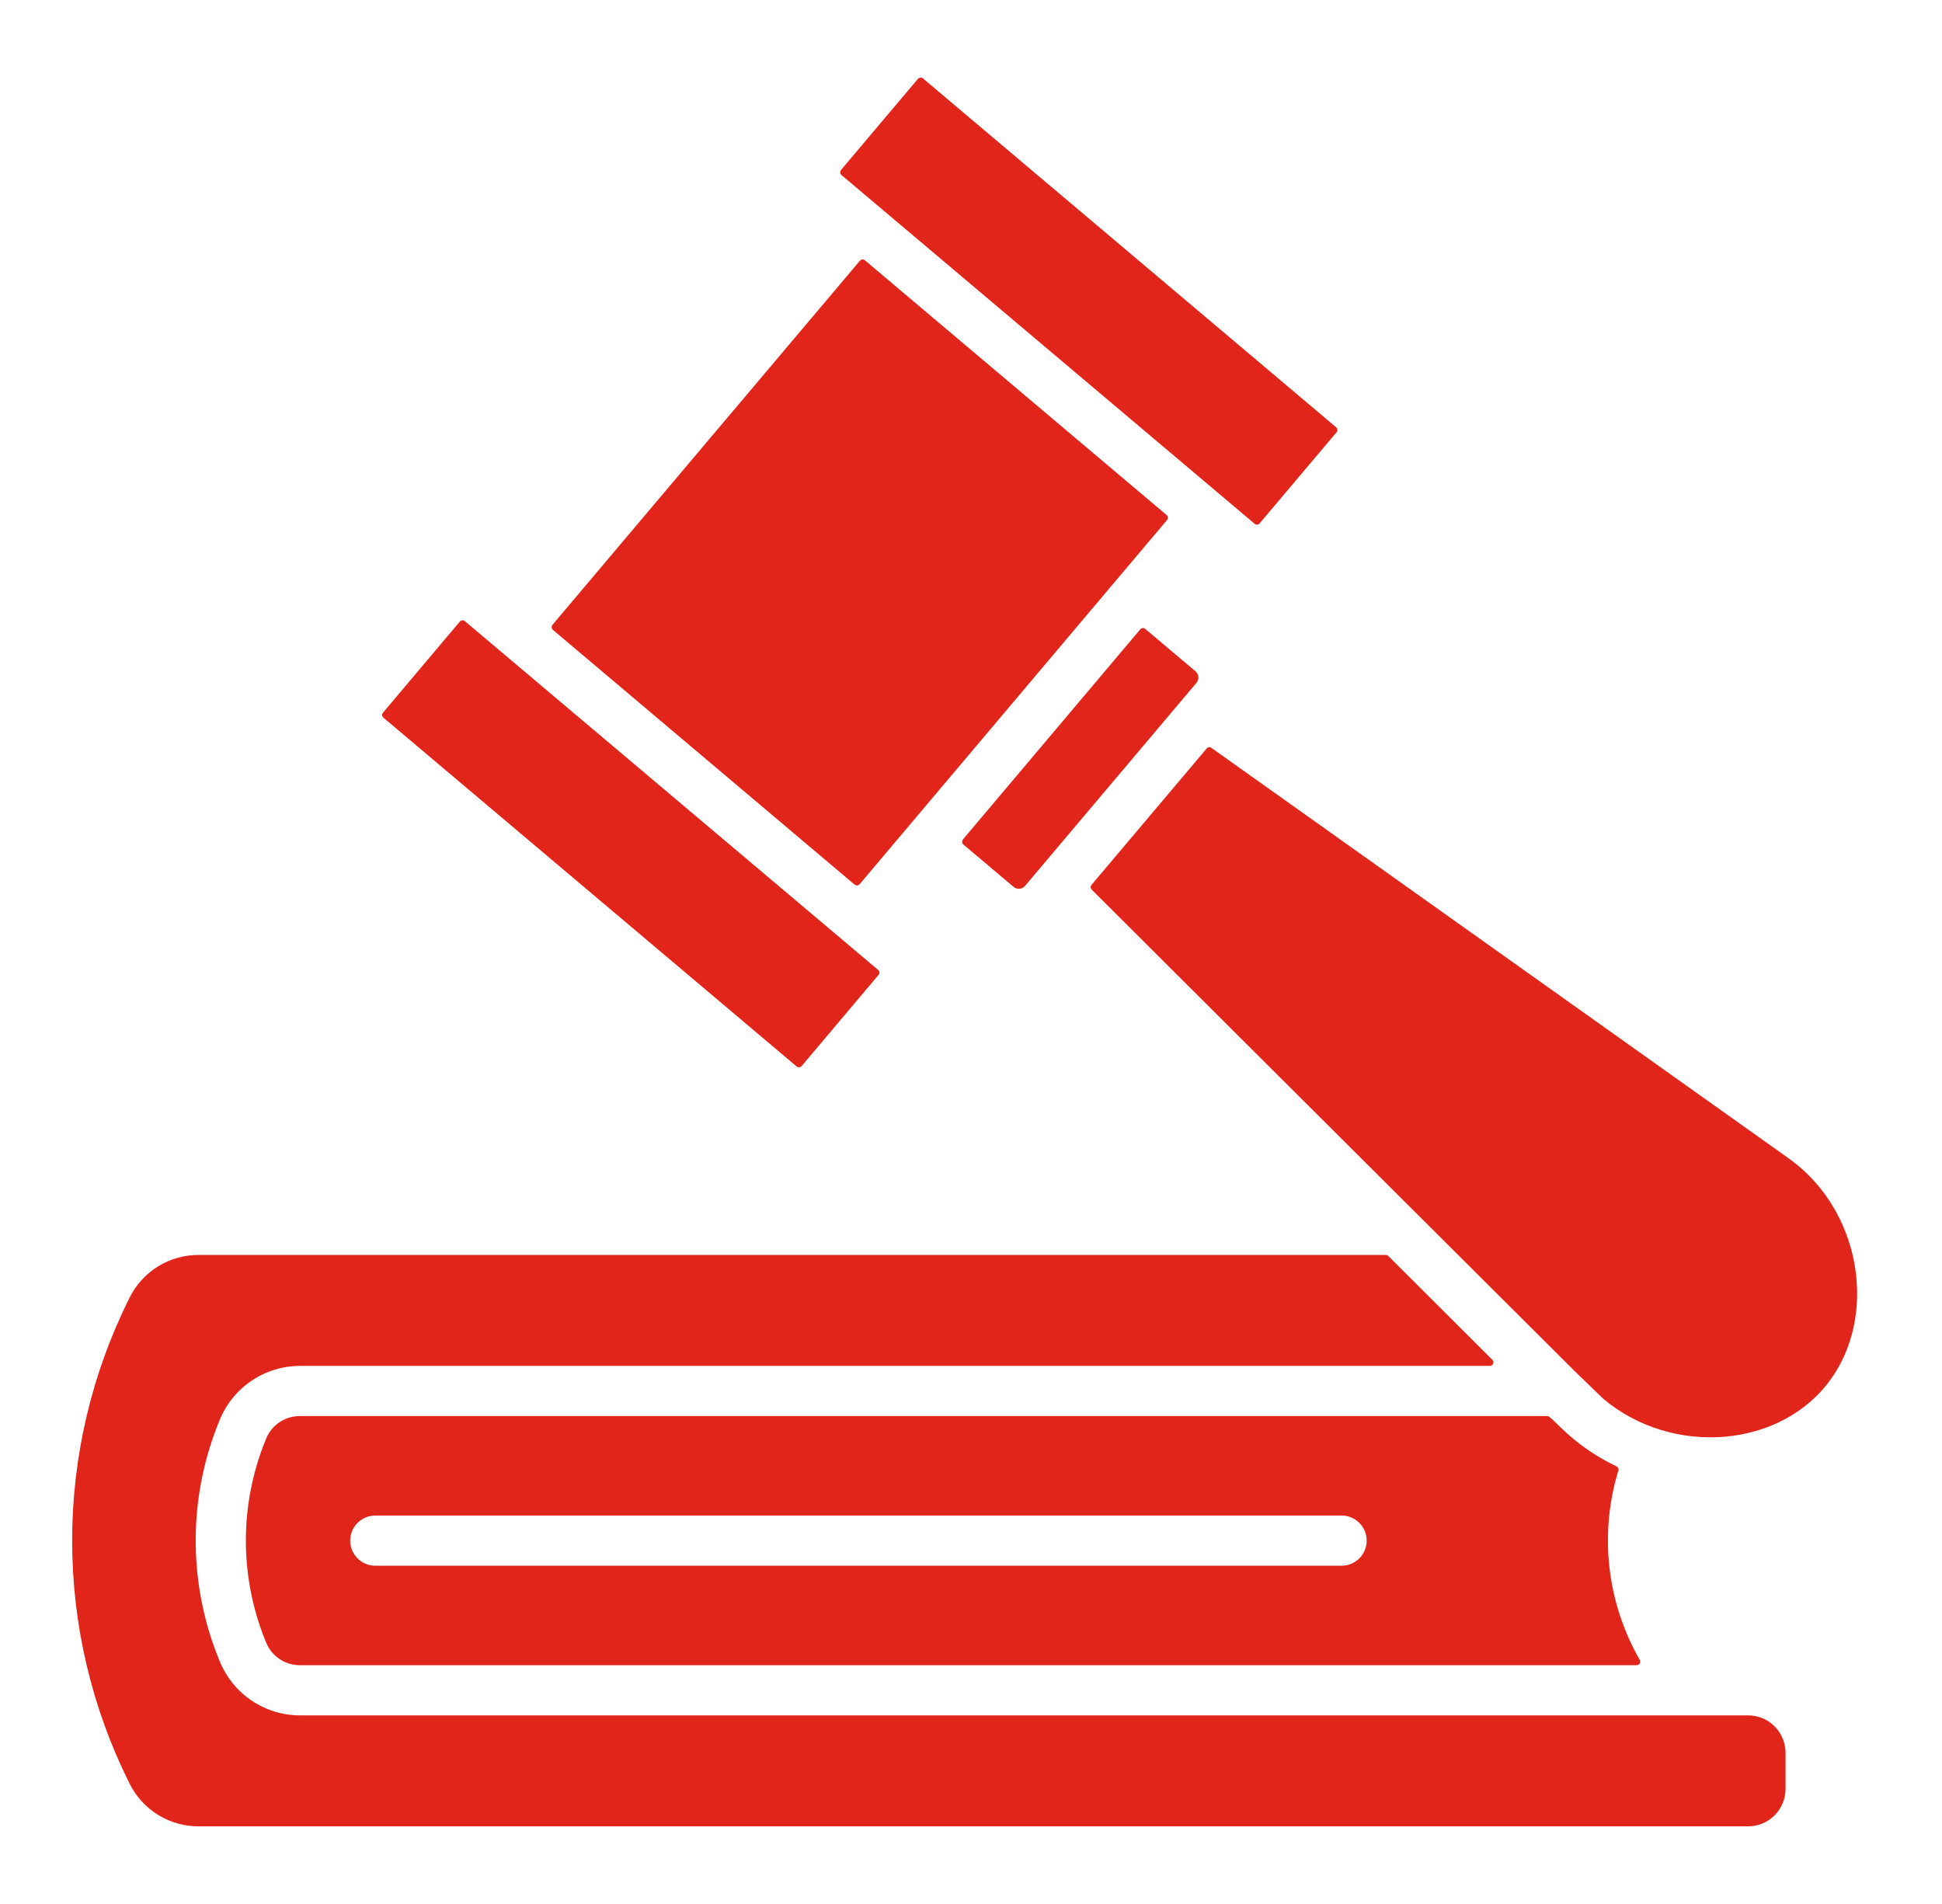 <svg width="51" height="50" viewBox="0 0 51 50" fill="none" xmlns="http://www.w3.org/2000/svg">
<path d="M25.299 22.177L26.622 23.293C26.665 23.327 26.72 23.344 26.776 23.339C26.831 23.334 26.882 23.308 26.918 23.266L31.425 17.927C31.459 17.884 31.476 17.829 31.471 17.774C31.466 17.718 31.44 17.667 31.398 17.631L30.077 16.516C30.068 16.508 30.057 16.501 30.046 16.497C30.034 16.494 30.022 16.492 30.009 16.493C29.997 16.494 29.985 16.497 29.975 16.503C29.964 16.509 29.954 16.517 29.946 16.526L25.288 22.044C25.273 22.064 25.266 22.088 25.268 22.113C25.27 22.137 25.281 22.16 25.299 22.177L25.299 22.177ZM23.06 25.47L12.209 16.313C12.2 16.305 12.189 16.298 12.177 16.294C12.165 16.291 12.153 16.289 12.14 16.29C12.128 16.291 12.116 16.294 12.105 16.3C12.094 16.306 12.084 16.314 12.076 16.323L10.059 18.714C10.051 18.723 10.045 18.734 10.041 18.746C10.037 18.758 10.035 18.77 10.036 18.783C10.037 18.795 10.041 18.807 10.046 18.818C10.052 18.829 10.06 18.839 10.07 18.847L20.921 28.006C20.94 28.022 20.965 28.029 20.99 28.027C21.015 28.024 21.038 28.012 21.054 27.993L23.071 25.603C23.079 25.593 23.085 25.582 23.089 25.57C23.093 25.558 23.095 25.546 23.093 25.534C23.093 25.521 23.089 25.509 23.083 25.498C23.078 25.487 23.07 25.477 23.06 25.469L23.06 25.47ZM35.088 11.22L24.239 2.06C24.22 2.044 24.195 2.036 24.171 2.038C24.146 2.04 24.123 2.052 24.106 2.071L22.086 4.464C22.071 4.483 22.064 4.507 22.066 4.532C22.068 4.556 22.079 4.579 22.097 4.595L32.948 13.754C32.957 13.762 32.968 13.768 32.98 13.772C32.992 13.776 33.005 13.778 33.017 13.777C33.029 13.776 33.041 13.772 33.053 13.767C33.064 13.761 33.073 13.753 33.081 13.743L35.101 11.35C35.117 11.331 35.124 11.307 35.121 11.282C35.119 11.258 35.107 11.235 35.088 11.22ZM36.392 32.956H5.248C4.862 32.949 4.481 33.053 4.152 33.255C3.823 33.458 3.559 33.752 3.392 34.1C2.407 36.075 1.895 38.252 1.895 40.458C1.895 42.665 2.407 44.841 3.392 46.816C3.559 47.165 3.823 47.458 4.152 47.661C4.481 47.864 4.862 47.968 5.248 47.961H45.912C46.172 47.96 46.42 47.856 46.604 47.672C46.787 47.488 46.891 47.239 46.891 46.979V46.026C46.89 45.767 46.787 45.518 46.603 45.335C46.42 45.151 46.171 45.048 45.912 45.047H7.893C7.438 45.05 6.992 44.916 6.614 44.663C6.236 44.41 5.943 44.049 5.771 43.628C5.354 42.623 5.139 41.545 5.139 40.457C5.139 39.369 5.354 38.291 5.771 37.286C5.943 36.865 6.237 36.505 6.615 36.253C6.993 36.001 7.438 35.867 7.893 35.869H39.124C39.143 35.87 39.162 35.865 39.177 35.854C39.193 35.844 39.205 35.829 39.212 35.812C39.22 35.795 39.221 35.776 39.218 35.757C39.214 35.739 39.205 35.722 39.191 35.709L36.459 32.983C36.45 32.974 36.44 32.967 36.428 32.962C36.417 32.958 36.405 32.956 36.392 32.956ZM37.131 31.798L37.201 31.867L41.374 36.027L42.099 36.728C43.913 38.26 46.784 38.041 48.086 36.211C49.255 34.57 48.9 32.027 47.243 30.629C47.15 30.552 47.054 30.477 46.958 30.408L31.814 19.64C31.795 19.626 31.771 19.62 31.748 19.623C31.725 19.626 31.703 19.638 31.689 19.656L28.666 23.236C28.65 23.254 28.642 23.278 28.643 23.301C28.644 23.325 28.654 23.348 28.671 23.364L37.126 31.793C37.129 31.795 37.129 31.798 37.131 31.798ZM43.062 43.588C42.635 42.843 42.364 42.018 42.267 41.164C42.17 40.31 42.249 39.445 42.499 38.623C42.507 38.601 42.506 38.577 42.497 38.556C42.489 38.535 42.472 38.518 42.452 38.508C41.235 37.926 40.771 37.187 40.637 37.187H7.893C7.698 37.183 7.506 37.238 7.344 37.346C7.182 37.454 7.056 37.609 6.985 37.79C6.281 39.498 6.281 41.416 6.985 43.124C7.056 43.306 7.181 43.461 7.344 43.569C7.506 43.678 7.697 43.733 7.893 43.729H42.982C42.999 43.729 43.015 43.725 43.029 43.717C43.044 43.708 43.056 43.696 43.064 43.682C43.072 43.668 43.076 43.651 43.076 43.635C43.076 43.618 43.071 43.602 43.062 43.588V43.588ZM35.232 39.799C35.407 39.799 35.574 39.868 35.698 39.992C35.822 40.116 35.891 40.283 35.891 40.458C35.891 40.633 35.822 40.8 35.698 40.924C35.574 41.048 35.407 41.117 35.232 41.117H9.856C9.681 41.117 9.514 41.048 9.39 40.924C9.266 40.8 9.197 40.633 9.197 40.458C9.197 40.283 9.266 40.116 9.39 39.992C9.514 39.868 9.681 39.799 9.856 39.799H35.232ZM14.523 16.543L22.444 23.231C22.464 23.247 22.489 23.254 22.513 23.252C22.538 23.249 22.561 23.237 22.577 23.218L30.648 13.656C30.664 13.637 30.672 13.613 30.67 13.588C30.668 13.564 30.656 13.541 30.637 13.525L22.713 6.835C22.694 6.82 22.67 6.813 22.646 6.815C22.622 6.817 22.599 6.828 22.583 6.846L14.509 16.408C14.494 16.428 14.486 16.453 14.489 16.478C14.491 16.503 14.504 16.526 14.523 16.542L14.523 16.543Z" fill="#E1251B"/>
</svg>
